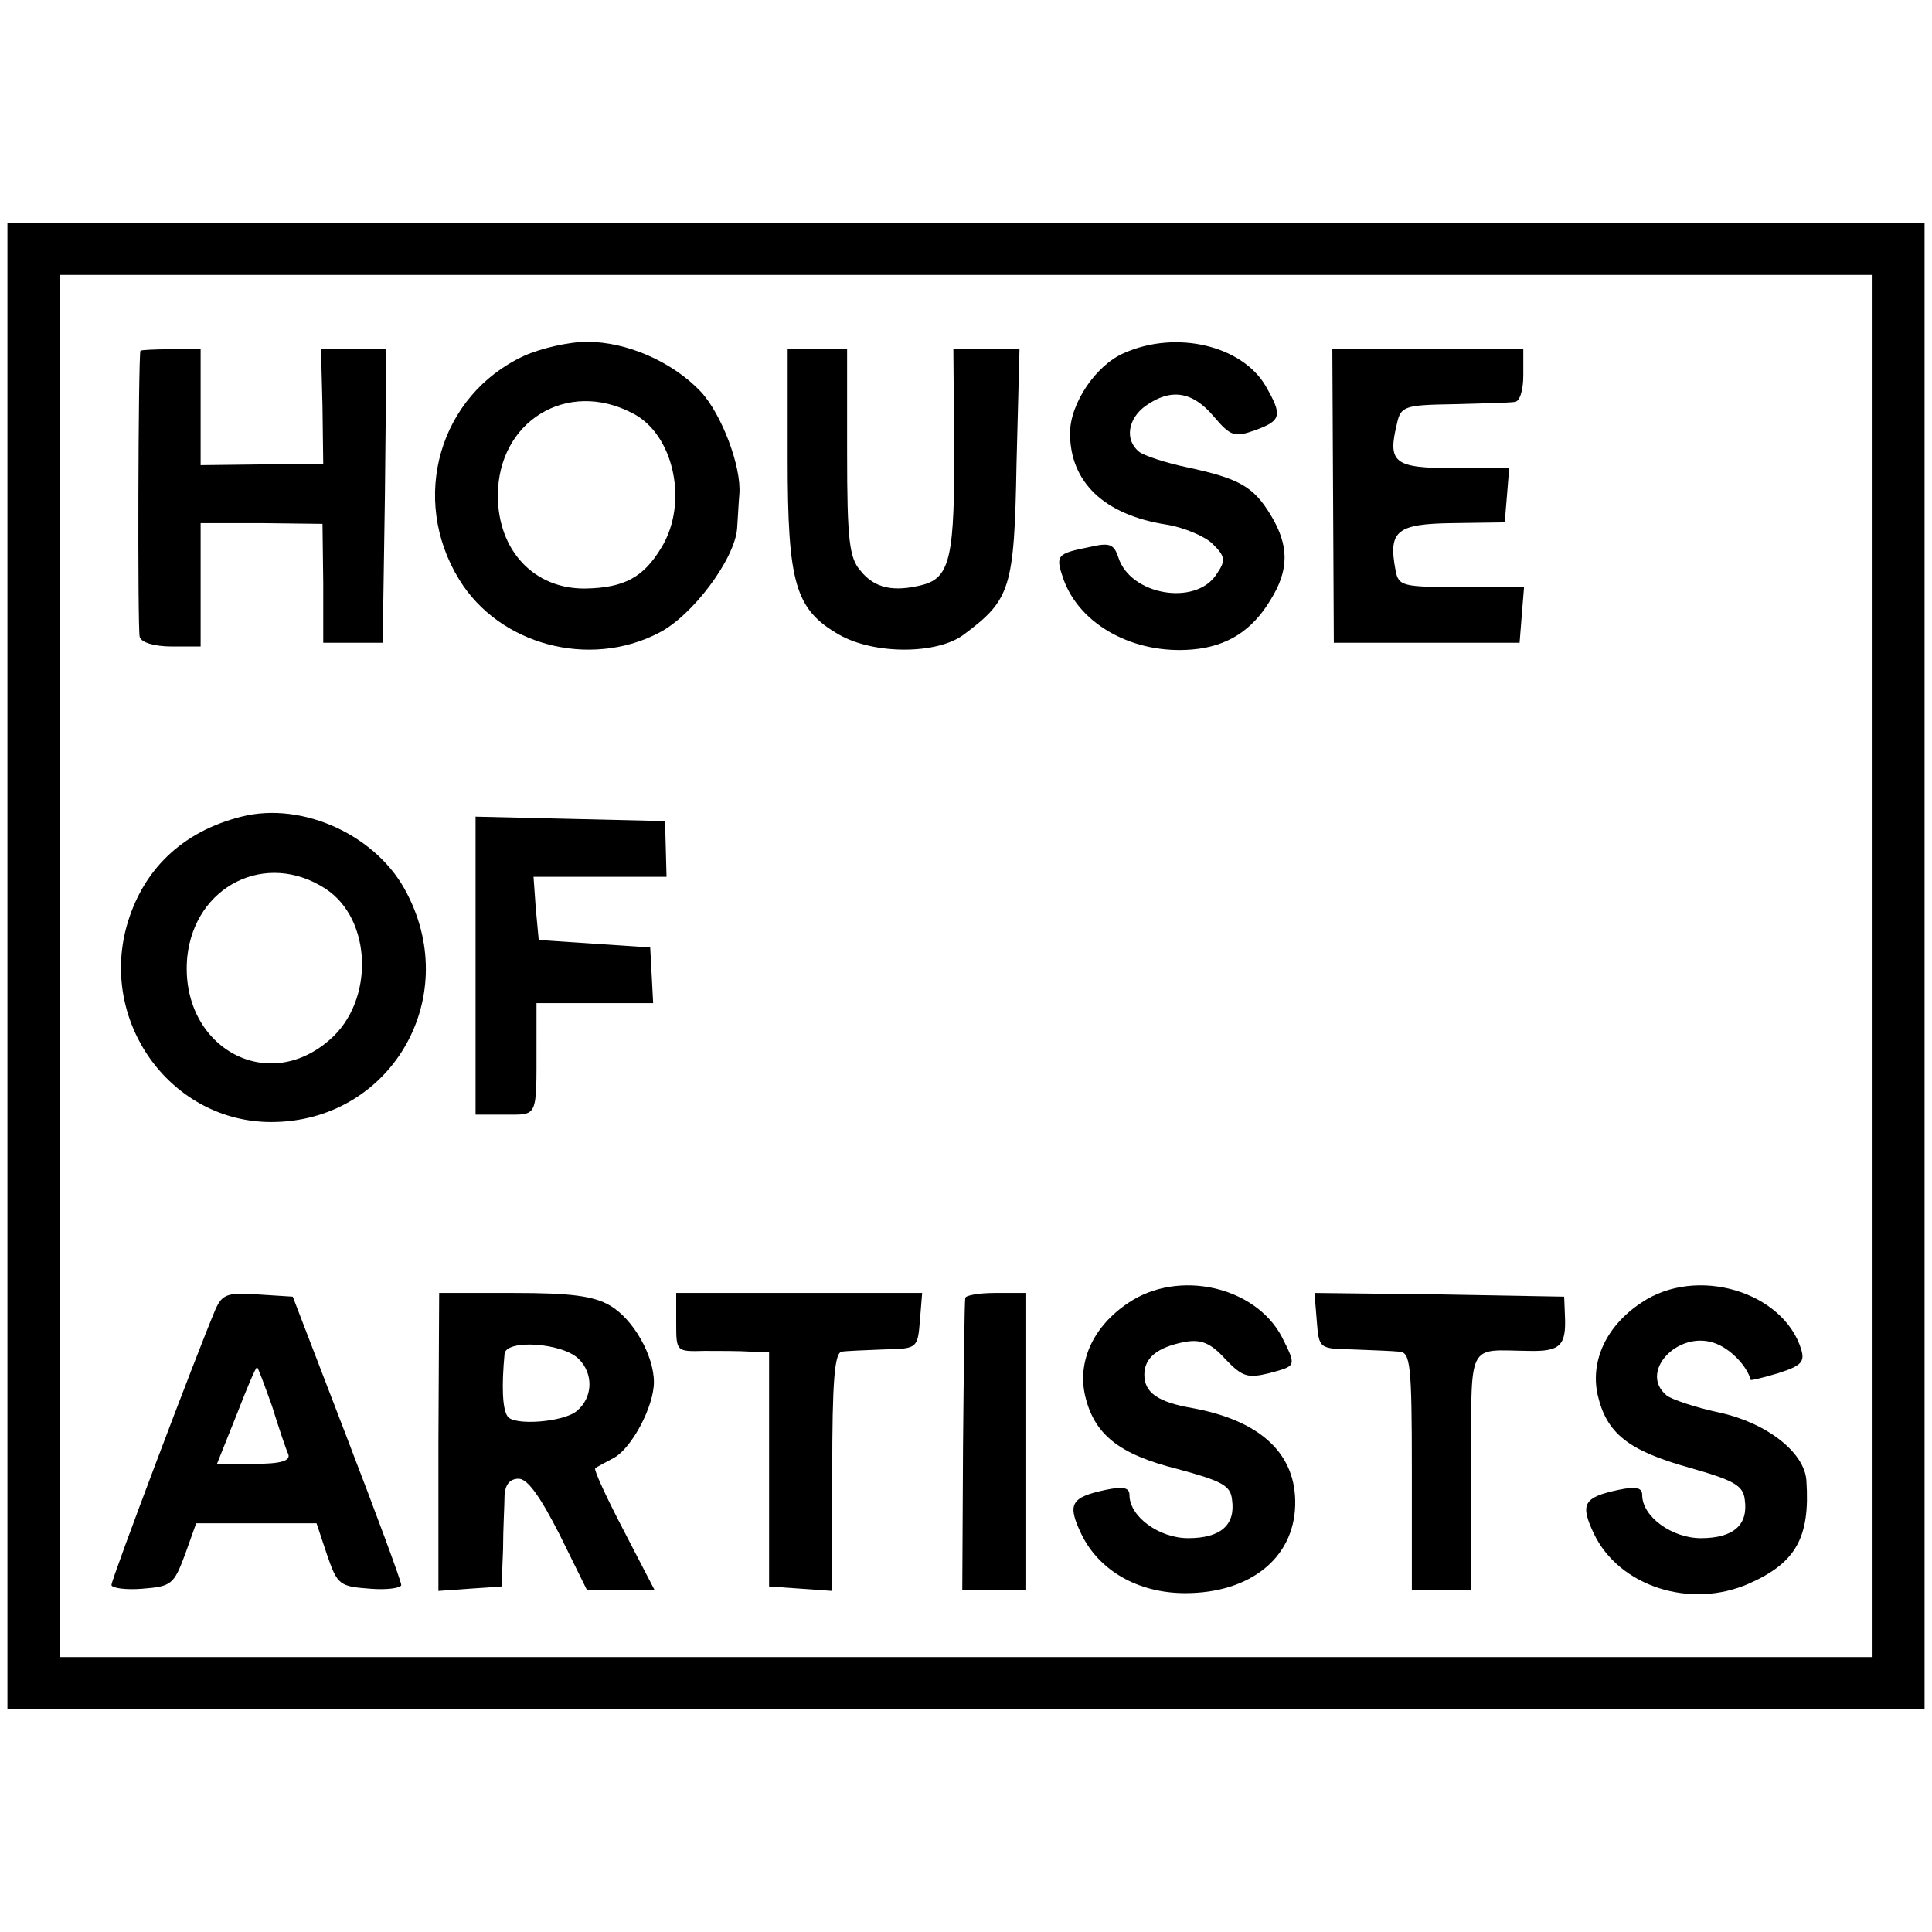 <?xml version="1.0" standalone="no"?>
<!DOCTYPE svg PUBLIC "-//W3C//DTD SVG 20010904//EN"
 "http://www.w3.org/TR/2001/REC-SVG-20010904/DTD/svg10.dtd">
<svg version="1.0" xmlns="http://www.w3.org/2000/svg"
 width="260pt" height="260pt" viewBox="0 0 260 260"
 preserveAspectRatio="xMidYMid meet">
<g transform="translate(0,260) scale(0.1,-0.1)"
fill="#000000" stroke="none">
<path d="M10 1300 l0 -1000 1290 0 1290 0 0 1000 0 1000 -1290 0 -1290 0 0
-1000z m2510 0 l0 -930 -1220 0 -1219 0 0 930 0 930 1220 0 1219 0 0 -930z"/>
<path d="M705 2121 c-114 -53 -154 -192 -87 -301 54 -88 175 -120 268 -72 46
23 103 100 106 141 1 14 2 35 3 46 3 37 -24 108 -52 138 -38 40 -99 67 -153
67 -25 0 -63 -9 -85 -19z m146 -77 c56 -28 76 -121 39 -181 -24 -40 -50 -54
-102 -55 -69 -1 -118 51 -118 125 0 100 93 157 181 111z"/>
<path d="M1513 2125 c-38 -16 -73 -68 -73 -108 0 -66 46 -110 130 -123 24 -4
52 -16 62 -26 17 -17 18 -22 5 -41 -28 -43 -116 -28 -132 23 -6 18 -12 20 -38
14 -45 -9 -47 -11 -36 -43 22 -62 95 -102 174 -95 46 4 80 25 105 67 25 40 25
73 0 114 -23 38 -42 49 -112 64 -29 6 -59 16 -65 21 -20 16 -15 45 9 62 34 24
63 19 91 -14 23 -27 28 -29 56 -19 36 13 37 20 14 60 -32 54 -120 75 -190 44z"/>
<path d="M189 2128 c-3 -9 -4 -375 -1 -385 2 -8 21 -13 43 -13 l39 0 0 83 0
83 82 0 82 -1 1 -80 0 -80 40 0 40 0 3 198 2 197 -44 0 -44 0 2 -77 1 -78 -82
0 -83 -1 0 78 0 78 -40 0 c-22 0 -40 -1 -41 -2z"/>
<path d="M1060 1983 c0 -168 10 -203 69 -237 47 -27 132 -27 168 0 63 47 68
62 71 230 l4 154 -45 0 -44 0 1 -125 c1 -153 -5 -182 -42 -192 -39 -10 -65 -5
-84 19 -15 17 -18 41 -18 159 l0 139 -40 0 -40 0 0 -147z"/>
<path d="M1794 1933 l1 -198 125 0 125 0 3 38 3 37 -84 0 c-80 0 -85 1 -89 23
-10 53 2 62 77 63 l70 1 3 36 3 37 -74 0 c-81 0 -90 7 -77 60 5 23 10 25 75
26 39 1 76 2 83 3 7 0 12 15 12 36 l0 35 -129 0 -128 0 1 -197z"/>
<path d="M325 1501 c-80 -20 -134 -72 -155 -149 -35 -131 62 -262 195 -262
159 0 257 164 183 307 -39 78 -140 125 -223 104z m113 -97 c63 -41 66 -151 6
-203 -86 -76 -203 -8 -192 111 10 96 106 144 186 92z"/>
<path d="M640 1300 l0 -200 40 0 c44 0 42 -5 42 93 l0 57 79 0 78 0 -2 38 -2
37 -75 5 -75 5 -4 43 -3 42 90 0 89 0 -1 38 -1 37 -127 3 -128 3 0 -201z"/>
<path d="M1519 847 c-47 -31 -69 -78 -59 -124 12 -53 45 -80 125 -100 59 -16
71 -22 73 -41 5 -34 -15 -52 -59 -52 -39 0 -79 29 -79 58 0 10 -8 12 -32 7
-47 -10 -52 -19 -33 -59 24 -50 77 -80 140 -80 87 0 146 47 148 118 2 69 -46
114 -138 131 -47 8 -65 21 -65 45 0 23 18 37 54 44 22 4 35 -1 55 -23 23 -24
30 -26 59 -19 37 10 37 9 17 49 -36 68 -139 91 -206 46z"/>
<path d="M2209 847 c-47 -31 -69 -78 -59 -124 12 -52 41 -75 123 -98 60 -17
73 -24 75 -43 5 -34 -15 -52 -59 -52 -39 0 -79 29 -79 58 0 10 -8 12 -32 7
-47 -10 -52 -19 -33 -59 34 -71 130 -102 209 -67 63 28 82 62 77 138 -2 38
-53 78 -117 92 -33 7 -65 18 -71 23 -38 31 14 87 63 71 22 -7 45 -31 50 -50 0
-1 17 3 37 9 31 10 36 15 31 32 -24 78 -141 113 -215 63z"/>
<path d="M290 838 c-25 -59 -140 -363 -140 -371 0 -4 19 -7 42 -5 39 3 42 6
57 46 l15 42 81 0 81 0 14 -42 c14 -41 17 -43 58 -46 23 -2 42 1 42 5 0 5 -33
94 -73 198 l-73 190 -47 3 c-41 3 -48 0 -57 -20z m76 -130 c9 -29 19 -59 22
-65 3 -9 -10 -13 -46 -13 l-50 0 26 65 c14 36 26 65 28 65 1 0 10 -24 20 -52z"/>
<path d="M590 659 l0 -200 42 3 43 3 2 50 c0 28 2 60 2 73 1 14 7 22 19 22 12
0 29 -24 55 -75 l37 -75 45 0 46 0 -42 81 c-23 44 -40 81 -38 83 2 2 14 8 25
14 24 13 54 69 54 102 0 36 -28 85 -59 103 -22 13 -53 17 -130 17 l-100 0 -1
-201z m189 112 c20 -20 19 -52 -3 -70 -18 -15 -85 -20 -93 -7 -7 10 -8 41 -4
84 2 20 78 15 100 -7z"/>
<path d="M910 820 c0 -39 0 -39 38 -38 20 0 48 0 62 -1 l25 -1 0 -157 0 -158
43 -3 42 -3 0 160 c0 122 3 161 13 162 6 1 32 2 57 3 44 1 45 1 48 39 l3 37
-165 0 -166 0 0 -40z"/>
<path d="M1299 853 c-1 -5 -2 -95 -3 -200 l-1 -193 42 0 43 0 0 200 0 200 -40
0 c-22 0 -41 -3 -41 -7z"/>
<path d="M1772 823 c3 -38 3 -38 48 -39 25 -1 53 -2 63 -3 15 -1 17 -16 17
-161 l0 -160 40 0 40 0 0 160 c0 178 -7 163 77 162 43 -1 51 7 49 48 l-1 25
-168 3 -168 2 3 -37z"/>
</g>
</svg>
